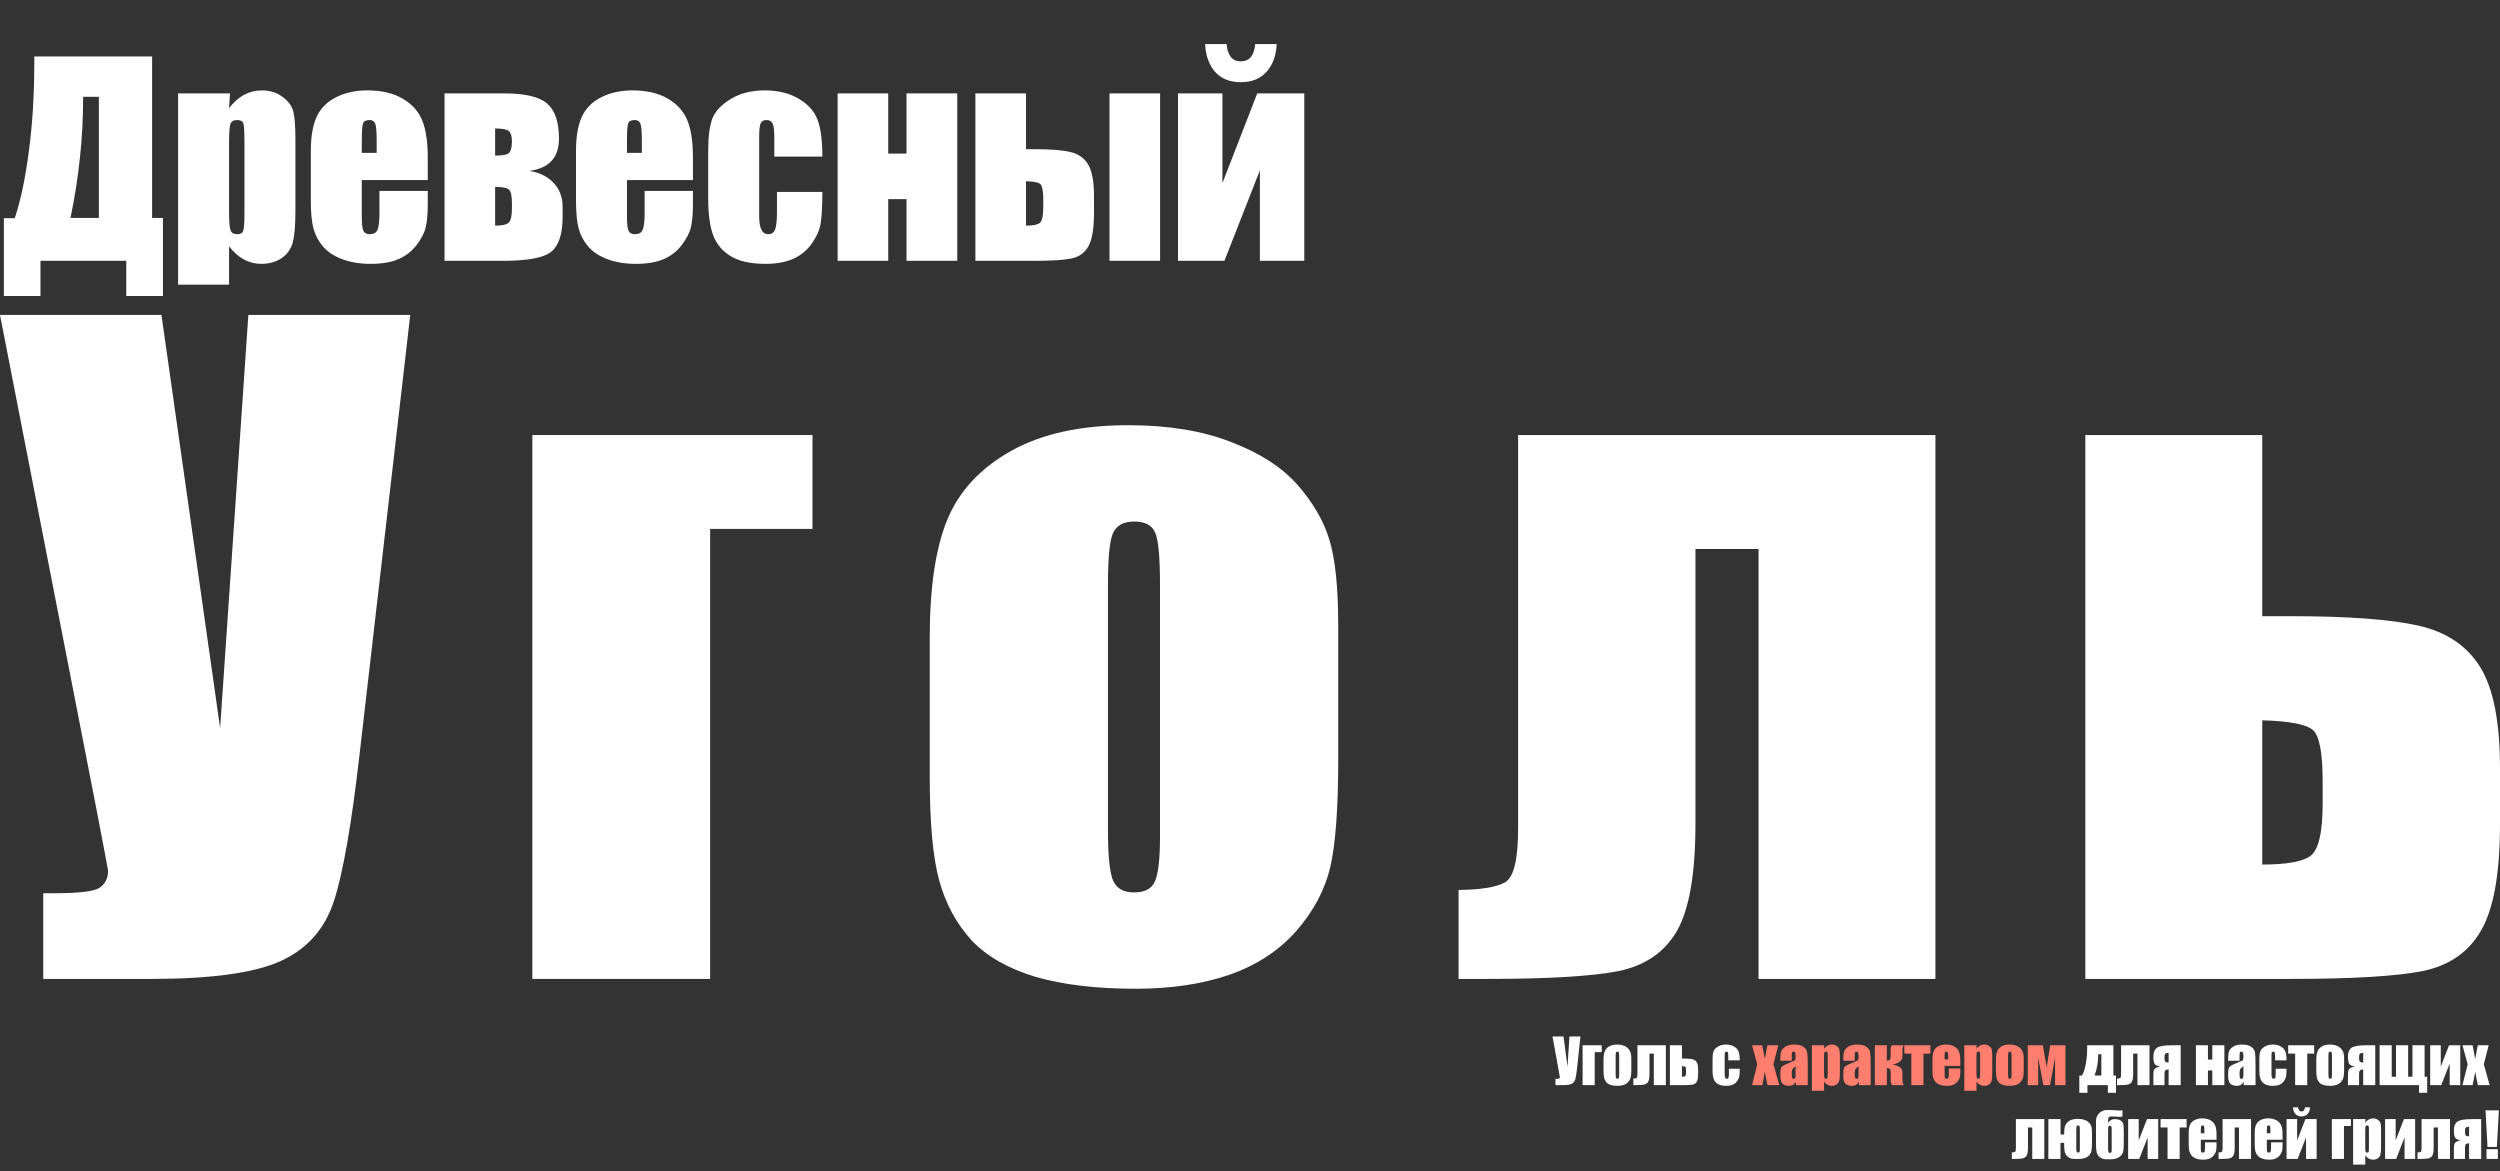 <svg xmlns="http://www.w3.org/2000/svg" width="1016" height="476" viewBox="0 0 1016 476" fill="none"><rect x="0" y="0" width="1016" height="476" fill="#333333" stroke="none"/><path d="M166.728 128L146.111 306.719C142.884 334.923 139.418 354.744 135.713 366.181C132.008 377.507 124.837 385.613 114.2 390.499C103.562 395.385 86.053 397.828 61.671 397.828H17.569V363.017H22.051C31.971 363.017 38.066 362.295 40.337 360.851C42.728 359.297 43.923 356.965 43.923 353.856C43.923 353.634 42.489 346.027 39.62 331.037L0 128H65.615L89.459 295.893L100.933 128H166.728Z" fill="white"></path><path d="M216.352 397.828V176.802H330.193V214.944H288.601V397.828H216.352Z" fill="white"></path><path d="M543.855 254.419V308.551C543.855 328.428 542.78 343.029 540.628 352.357C538.477 361.573 533.876 370.234 526.824 378.34C519.773 386.335 510.689 392.276 499.574 396.162C488.578 399.937 475.909 401.825 461.567 401.825C445.552 401.825 431.986 400.215 420.871 396.995C409.756 393.664 401.091 388.722 394.876 382.171C388.781 375.509 384.418 367.514 381.789 358.186C379.159 348.748 377.845 334.646 377.845 315.88V259.249C377.845 238.707 380.235 222.662 385.016 211.114C389.797 199.565 398.402 190.294 410.832 183.298C423.262 176.302 439.158 172.805 458.52 172.805C474.774 172.805 488.698 175.081 500.291 179.634C512.004 184.075 521.027 189.905 527.362 197.123C533.696 204.34 537.999 211.78 540.27 219.442C542.66 227.103 543.855 238.763 543.855 254.419ZM471.427 237.763C471.427 226.437 470.77 219.331 469.455 216.443C468.141 213.445 465.332 211.946 461.029 211.946C456.727 211.946 453.858 213.445 452.424 216.443C450.99 219.331 450.273 226.437 450.273 237.763V337.533C450.273 347.971 450.99 354.8 452.424 358.02C453.858 361.129 456.667 362.683 460.85 362.683C465.153 362.683 467.961 361.24 469.276 358.353C470.71 355.466 471.427 349.248 471.427 339.698V237.763Z" fill="white"></path><path d="M714.671 397.828V223.106H689.034V334.701C689.034 355.022 686.524 369.568 681.505 378.34C676.485 387.001 668.537 392.442 657.661 394.663C646.904 396.773 629.215 397.828 604.595 397.828H592.762V361.684C601.965 361.573 608.3 360.518 611.766 358.519C615.232 356.41 616.965 349.136 616.965 336.7V176.802H786.561V397.828H714.671Z" fill="white"></path><path d="M1016 334.701C1016 354.911 1013.43 369.401 1008.29 378.173C1003.27 386.946 995.323 392.442 984.447 394.663C973.571 396.773 955.823 397.828 931.202 397.828H847.479V176.802H919.37V250.422H931.202C954.269 250.422 971.479 251.699 982.834 254.253C994.188 256.807 1002.55 262.414 1007.93 271.075C1013.31 279.736 1016 293.45 1016 312.216V334.701ZM943.931 326.54V317.712C943.931 306.275 942.676 299.335 940.166 296.892C937.775 294.449 930.843 293.061 919.37 292.728V351.357C928.931 351.357 935.385 350.247 938.732 348.026C942.198 345.694 943.931 338.532 943.931 326.54Z" fill="white"></path><path d="M66.228 120.304H51.309V106H16.446V120.304H1.578V88.671H5.987C8.311 81.869 10.208 72.931 11.678 61.857C13.182 50.748 13.934 38.615 13.934 25.456V22.943H61.819V88.568H66.228V120.304ZM40.184 88.568V39.35H33.775V39.965C33.775 55.858 32.066 72.06 28.648 88.568H40.184ZM93.453 37.965L93.094 43.964C94.939 41.537 96.973 39.726 99.195 38.529C101.417 37.333 103.843 36.735 106.475 36.735C109.688 36.735 112.457 37.606 114.781 39.35C117.139 41.059 118.609 43.041 119.19 45.297C119.771 47.553 120.062 51.381 120.062 56.781V85.441C120.062 91.627 119.686 96.037 118.934 98.668C118.216 101.266 116.712 103.351 114.422 104.923C112.166 106.461 109.432 107.23 106.219 107.23C103.655 107.23 101.28 106.632 99.092 105.436C96.905 104.24 94.905 102.462 93.094 100.104V115.69H72.381V37.965H93.453ZM99.349 57.755C99.349 53.551 99.195 51.005 98.887 50.116C98.58 49.227 97.725 48.783 96.324 48.783C94.957 48.783 94.068 49.296 93.658 50.321C93.282 51.347 93.094 53.825 93.094 57.755V85.954C93.094 90.055 93.299 92.619 93.709 93.644C94.119 94.669 95.008 95.182 96.375 95.182C97.708 95.182 98.528 94.721 98.836 93.798C99.178 92.841 99.349 90.551 99.349 86.928V57.755ZM173.843 73.188H147.029V87.902C147.029 90.978 147.251 92.96 147.696 93.849C148.14 94.738 148.995 95.182 150.259 95.182C151.832 95.182 152.874 94.601 153.387 93.439C153.934 92.243 154.207 89.953 154.207 86.569V77.597H173.843V82.621C173.843 86.825 173.57 90.055 173.023 92.311C172.51 94.567 171.28 96.977 169.332 99.54C167.383 102.104 164.905 104.035 161.897 105.333C158.924 106.598 155.181 107.23 150.669 107.23C146.294 107.23 142.432 106.598 139.083 105.333C135.733 104.069 133.118 102.343 131.238 100.155C129.393 97.934 128.111 95.507 127.393 92.875C126.675 90.209 126.316 86.347 126.316 81.288V61.447C126.316 55.499 127.12 50.817 128.726 47.399C130.333 43.947 132.964 41.315 136.622 39.503C140.279 37.658 144.483 36.735 149.234 36.735C155.044 36.735 159.83 37.846 163.589 40.067C167.383 42.255 170.032 45.177 171.536 48.834C173.074 52.458 173.843 57.567 173.843 64.164V73.188ZM153.079 62.113V57.14C153.079 53.62 152.891 51.347 152.515 50.321C152.139 49.296 151.37 48.783 150.208 48.783C148.772 48.783 147.884 49.227 147.542 50.116C147.2 50.971 147.029 53.312 147.029 57.14V62.113H153.079ZM228.65 88.056C228.65 94.994 227.129 99.728 224.087 102.257C221.08 104.752 214.517 106 204.4 106H180.662V37.965H205.118C213.492 37.965 219.251 39.35 222.396 42.118C225.574 44.887 227.164 49.621 227.164 56.32C227.164 64.01 223.165 68.385 215.167 69.445C219.336 70.128 222.618 71.769 225.01 74.367C227.437 76.93 228.65 80.16 228.65 84.057V88.056ZM201.221 63.241C204.366 63.241 206.28 62.848 206.963 62.062C207.681 61.276 208.04 59.721 208.04 57.397C208.04 55.448 207.647 54.098 206.861 53.346C206.075 52.594 204.195 52.218 201.221 52.218V63.241ZM208.04 84.877V82.57C208.04 79.63 207.647 77.802 206.861 77.084C206.075 76.332 204.195 75.956 201.221 75.956V91.696C203.99 91.696 205.818 91.303 206.707 90.517C207.596 89.696 208.04 87.816 208.04 84.877ZM281.612 73.188H254.798V87.902C254.798 90.978 255.02 92.96 255.464 93.849C255.909 94.738 256.763 95.182 258.028 95.182C259.6 95.182 260.643 94.601 261.155 93.439C261.702 92.243 261.976 89.953 261.976 86.569V77.597H281.612V82.621C281.612 86.825 281.338 90.055 280.792 92.311C280.279 94.567 279.048 96.977 277.1 99.54C275.152 102.104 272.674 104.035 269.666 105.333C266.692 106.598 262.95 107.23 258.438 107.23C254.063 107.23 250.201 106.598 246.851 105.333C243.501 104.069 240.887 102.343 239.007 100.155C237.161 97.934 235.879 95.507 235.162 92.875C234.444 90.209 234.085 86.347 234.085 81.288V61.447C234.085 55.499 234.888 50.817 236.495 47.399C238.101 43.947 240.733 41.315 244.39 39.503C248.047 37.658 252.251 36.735 257.002 36.735C262.813 36.735 267.598 37.846 271.358 40.067C275.152 42.255 277.801 45.177 279.305 48.834C280.843 52.458 281.612 57.567 281.612 64.164V73.188ZM260.848 62.113V57.14C260.848 53.62 260.66 51.347 260.284 50.321C259.908 49.296 259.139 48.783 257.977 48.783C256.541 48.783 255.652 49.227 255.311 50.116C254.969 50.971 254.798 53.312 254.798 57.14V62.113H260.848ZM334.214 63.651H314.681V55.807C314.681 53.073 314.458 51.227 314.014 50.27C313.57 49.279 312.75 48.783 311.553 48.783C310.357 48.783 309.554 49.21 309.144 50.065C308.733 50.919 308.528 52.834 308.528 55.807V87.902C308.528 90.329 308.836 92.157 309.451 93.388C310.066 94.584 310.972 95.182 312.168 95.182C313.57 95.182 314.51 94.55 314.988 93.285C315.501 92.02 315.757 89.628 315.757 86.107V78.007H334.214C334.18 83.441 333.975 87.526 333.599 90.26C333.257 92.96 332.112 95.746 330.164 98.617C328.25 101.454 325.738 103.607 322.627 105.077C319.517 106.513 315.672 107.23 311.092 107.23C305.247 107.23 300.616 106.239 297.198 104.257C293.78 102.24 291.353 99.438 289.917 95.849C288.516 92.226 287.815 87.099 287.815 80.468V61.139C287.815 55.363 288.396 51.005 289.559 48.065C290.721 45.126 293.199 42.511 296.993 40.221C300.787 37.897 305.401 36.735 310.835 36.735C316.236 36.735 320.85 37.88 324.678 40.17C328.506 42.46 331.053 45.348 332.317 48.834C333.582 52.321 334.214 57.26 334.214 63.651ZM389.021 106H368.411V80.929H360.977V106H340.418V37.965H360.977V62.421H368.411V37.965H389.021V106ZM444.598 86.569C444.598 92.79 443.863 97.25 442.393 99.95C440.958 102.65 438.685 104.342 435.574 105.026C432.464 105.675 427.388 106 420.347 106H396.404V37.965H416.963V60.627H420.347C426.944 60.627 431.866 61.02 435.113 61.806C438.36 62.592 440.752 64.318 442.291 66.984C443.829 69.65 444.598 73.871 444.598 79.647V86.569ZM423.987 84.057V81.339C423.987 77.819 423.628 75.683 422.911 74.931C422.227 74.179 420.245 73.751 416.963 73.649V91.696C419.698 91.696 421.543 91.354 422.5 90.67C423.492 89.953 423.987 87.748 423.987 84.057ZM471.463 106H450.904V37.965H471.463V106ZM530.064 106H512.017V69.24L497.61 106H478.743V37.965H496.79V74.418L510.94 37.965H530.064V106ZM510.12 17.919H518.836C518.631 22.567 517.264 26.31 514.734 29.147C512.239 31.984 508.753 33.402 504.275 33.402C499.764 33.402 496.26 31.984 493.765 29.147C491.304 26.276 489.971 22.533 489.766 17.919H498.482C498.892 22.602 500.823 24.943 504.275 24.943C507.762 24.943 509.71 22.602 510.12 17.919Z" fill="white"></path><path d="M642.294 421.225L640.89 434.323C640.67 436.39 640.434 437.842 640.182 438.681C639.93 439.511 639.442 440.105 638.717 440.463C637.993 440.821 636.801 441 635.141 441H632.138V438.449H632.443C633.118 438.449 633.533 438.396 633.688 438.29C633.851 438.176 633.932 438.005 633.932 437.777C633.932 437.761 633.834 437.204 633.639 436.105L630.941 421.225H635.409L637.033 433.529L637.814 421.225H642.294ZM643.173 441V424.801H650.924V427.597H648.092V441H643.173ZM662.973 430.49V434.457C662.973 435.914 662.899 436.984 662.753 437.667C662.606 438.343 662.293 438.978 661.813 439.572C661.333 440.158 660.714 440.593 659.958 440.878C659.209 441.155 658.346 441.293 657.37 441.293C656.279 441.293 655.355 441.175 654.599 440.939C653.842 440.695 653.252 440.333 652.829 439.853C652.414 439.364 652.117 438.778 651.938 438.095C651.758 437.403 651.669 436.369 651.669 434.994V430.844C651.669 429.338 651.832 428.162 652.157 427.316C652.483 426.47 653.069 425.79 653.915 425.277C654.761 424.765 655.844 424.508 657.162 424.508C658.269 424.508 659.217 424.675 660.006 425.009C660.804 425.334 661.418 425.762 661.85 426.291C662.281 426.819 662.574 427.365 662.729 427.926C662.891 428.488 662.973 429.342 662.973 430.49ZM658.041 429.269C658.041 428.439 657.996 427.918 657.907 427.707C657.817 427.487 657.626 427.377 657.333 427.377C657.04 427.377 656.845 427.487 656.747 427.707C656.649 427.918 656.601 428.439 656.601 429.269V436.581C656.601 437.346 656.649 437.847 656.747 438.083C656.845 438.31 657.036 438.424 657.321 438.424C657.614 438.424 657.805 438.319 657.895 438.107C657.992 437.895 658.041 437.44 658.041 436.74V429.269ZM672.104 441V428.195H670.358V436.374C670.358 437.863 670.187 438.929 669.845 439.572C669.503 440.207 668.962 440.605 668.222 440.768C667.489 440.923 666.285 441 664.608 441H663.803V438.351C664.429 438.343 664.861 438.266 665.097 438.119C665.333 437.965 665.451 437.431 665.451 436.52V424.801H676.999V441H672.104ZM690.121 436.374C690.121 437.855 689.946 438.917 689.596 439.56C689.254 440.202 688.713 440.605 687.973 440.768C687.232 440.923 686.024 441 684.347 441H678.646V424.801H683.542V430.197H684.347C685.918 430.197 687.09 430.29 687.863 430.478C688.636 430.665 689.206 431.076 689.572 431.71C689.938 432.345 690.121 433.35 690.121 434.726V436.374ZM685.214 435.775V435.128C685.214 434.29 685.128 433.782 684.958 433.603C684.795 433.424 684.323 433.322 683.542 433.297V437.594C684.193 437.594 684.632 437.513 684.86 437.35C685.096 437.179 685.214 436.654 685.214 435.775ZM707.028 430.917H702.377V429.049C702.377 428.398 702.324 427.959 702.218 427.731C702.112 427.495 701.917 427.377 701.632 427.377C701.347 427.377 701.156 427.479 701.059 427.682C700.961 427.886 700.912 428.341 700.912 429.049V436.691C700.912 437.269 700.985 437.704 701.132 437.997C701.278 438.282 701.494 438.424 701.779 438.424C702.112 438.424 702.336 438.274 702.45 437.973C702.572 437.672 702.633 437.102 702.633 436.264V434.335H707.028C707.02 435.629 706.971 436.601 706.881 437.252C706.8 437.895 706.527 438.559 706.063 439.242C705.608 439.918 705.01 440.43 704.269 440.78C703.528 441.122 702.613 441.293 701.522 441.293C700.131 441.293 699.028 441.057 698.214 440.585C697.401 440.105 696.823 439.438 696.481 438.583C696.147 437.72 695.98 436.5 695.98 434.921V430.319C695.98 428.944 696.119 427.906 696.396 427.206C696.672 426.506 697.262 425.884 698.166 425.338C699.069 424.785 700.167 424.508 701.461 424.508C702.747 424.508 703.846 424.781 704.757 425.326C705.669 425.871 706.275 426.559 706.576 427.389C706.877 428.219 707.028 429.395 707.028 430.917ZM859.933 444.125H856.637V441H848.336V444.125H845.041V437.13H846.09C846.717 436.162 847.23 434.66 847.628 432.626C848.035 430.583 848.239 428.174 848.239 425.399V424.801H858.883V437.106H859.933V444.125ZM853.988 437.106V428.451H852.707V428.622C852.707 431.633 852.218 434.461 851.242 437.106H853.988ZM868.661 441V428.195H866.916V436.374C866.916 437.863 866.745 438.929 866.403 439.572C866.061 440.207 865.52 440.605 864.779 440.768C864.047 440.923 862.842 441 861.166 441H860.36V438.351C860.987 438.343 861.418 438.266 861.654 438.119C861.89 437.965 862.008 437.431 862.008 436.52V424.801H873.556V441H868.661ZM886.227 441H881.32V434.628C880.685 434.628 880.246 434.762 880.001 435.031C879.765 435.299 879.647 435.804 879.647 436.544V441H875.131V437.204C875.131 436.235 875.184 435.539 875.29 435.116C875.395 434.685 875.635 434.347 876.01 434.103C876.392 433.859 877.039 433.615 877.951 433.371C876.771 433.265 876.006 432.931 875.656 432.37C875.306 431.8 875.131 430.787 875.131 429.33C875.131 427.719 875.595 426.563 876.522 425.863C877.458 425.155 879.477 424.801 882.577 424.801H886.227V441ZM881.32 431.82V427.951H880.819C880.461 427.951 880.176 428.056 879.965 428.268C879.753 428.472 879.647 428.956 879.647 429.721V429.928C879.647 430.709 879.765 431.222 880.001 431.466C880.246 431.702 880.685 431.82 881.32 431.82ZM903.988 441H899.081V435.031H897.311V441H892.416V424.801H897.311V430.624H899.081V424.801H903.988V441ZM910.153 431.076H905.526V429.989C905.526 428.736 905.669 427.772 905.954 427.096C906.247 426.413 906.828 425.81 907.699 425.29C908.57 424.769 909.701 424.508 911.093 424.508C912.761 424.508 914.018 424.805 914.865 425.399C915.711 425.985 916.22 426.71 916.391 427.572C916.562 428.427 916.647 430.193 916.647 432.87V441H911.85V439.56C911.549 440.137 911.158 440.573 910.678 440.866C910.206 441.151 909.64 441.293 908.981 441.293C908.118 441.293 907.325 441.053 906.601 440.573C905.884 440.084 905.526 439.022 905.526 437.387V436.056C905.526 434.844 905.718 434.018 906.1 433.578C906.483 433.139 907.431 432.626 908.944 432.04C910.564 431.405 911.431 430.978 911.544 430.758C911.658 430.539 911.715 430.091 911.715 429.416C911.715 428.569 911.65 428.02 911.52 427.768C911.398 427.507 911.19 427.377 910.897 427.377C910.564 427.377 910.356 427.487 910.275 427.707C910.194 427.918 910.153 428.476 910.153 429.379V431.076ZM911.715 433.297C910.926 433.875 910.466 434.359 910.336 434.75C910.214 435.141 910.153 435.702 910.153 436.435C910.153 437.273 910.206 437.814 910.312 438.058C910.425 438.302 910.645 438.424 910.971 438.424C911.28 438.424 911.479 438.331 911.569 438.144C911.667 437.948 911.715 437.444 911.715 436.63V433.297ZM929.245 430.917H924.594V429.049C924.594 428.398 924.541 427.959 924.435 427.731C924.329 427.495 924.134 427.377 923.849 427.377C923.564 427.377 923.373 427.479 923.275 427.682C923.178 427.886 923.129 428.341 923.129 429.049V436.691C923.129 437.269 923.202 437.704 923.349 437.997C923.495 438.282 923.711 438.424 923.996 438.424C924.329 438.424 924.553 438.274 924.667 437.973C924.789 437.672 924.85 437.102 924.85 436.264V434.335H929.245C929.236 435.629 929.188 436.601 929.098 437.252C929.017 437.895 928.744 438.559 928.28 439.242C927.825 439.918 927.226 440.43 926.486 440.78C925.745 441.122 924.83 441.293 923.739 441.293C922.348 441.293 921.245 441.057 920.431 440.585C919.617 440.105 919.04 439.438 918.698 438.583C918.364 437.72 918.197 436.5 918.197 434.921V430.319C918.197 428.944 918.336 427.906 918.612 427.206C918.889 426.506 919.479 425.884 920.382 425.338C921.286 424.785 922.384 424.508 923.678 424.508C924.964 424.508 926.063 424.781 926.974 425.326C927.886 425.871 928.492 426.559 928.793 427.389C929.094 428.219 929.245 429.395 929.245 430.917ZM940.487 424.801V428.195H937.667V441H932.748V428.195H929.916V424.801H940.487ZM952.646 430.49V434.457C952.646 435.914 952.572 436.984 952.426 437.667C952.279 438.343 951.966 438.978 951.486 439.572C951.006 440.158 950.387 440.593 949.63 440.878C948.882 441.155 948.019 441.293 947.042 441.293C945.952 441.293 945.028 441.175 944.271 440.939C943.515 440.695 942.925 440.333 942.501 439.853C942.086 439.364 941.789 438.778 941.61 438.095C941.431 437.403 941.342 436.369 941.342 434.994V430.844C941.342 429.338 941.505 428.162 941.83 427.316C942.156 426.47 942.742 425.79 943.588 425.277C944.434 424.765 945.517 424.508 946.835 424.508C947.942 424.508 948.89 424.675 949.679 425.009C950.477 425.334 951.091 425.762 951.522 426.291C951.954 426.819 952.247 427.365 952.401 427.926C952.564 428.488 952.646 429.342 952.646 430.49ZM947.714 429.269C947.714 428.439 947.669 427.918 947.58 427.707C947.49 427.487 947.299 427.377 947.006 427.377C946.713 427.377 946.518 427.487 946.42 427.707C946.322 427.918 946.273 428.439 946.273 429.269V436.581C946.273 437.346 946.322 437.847 946.42 438.083C946.518 438.31 946.709 438.424 946.994 438.424C947.287 438.424 947.478 438.319 947.567 438.107C947.665 437.895 947.714 437.44 947.714 436.74V429.269ZM965.304 441H960.397V434.628C959.762 434.628 959.323 434.762 959.079 435.031C958.843 435.299 958.725 435.804 958.725 436.544V441H954.208V437.204C954.208 436.235 954.261 435.539 954.367 435.116C954.472 434.685 954.713 434.347 955.087 434.103C955.469 433.859 956.116 433.615 957.028 433.371C955.848 433.265 955.083 432.931 954.733 432.37C954.383 431.8 954.208 430.787 954.208 429.33C954.208 427.719 954.672 426.563 955.6 425.863C956.535 425.155 958.554 424.801 961.654 424.801H965.304V441ZM960.397 431.82V427.951H959.896C959.538 427.951 959.254 428.056 959.042 428.268C958.83 428.472 958.725 428.956 958.725 429.721V429.928C958.725 430.709 958.843 431.222 959.079 431.466C959.323 431.702 959.762 431.82 960.397 431.82ZM967.074 441V424.801H971.994V437.594H973.739V424.801H978.671V437.594H980.417V424.801H985.348V437.594H986.398V444.125H983.09V441H967.074ZM999.85 441H995.553V432.248L992.123 441H987.631V424.801H991.928V433.48L995.297 424.801H999.85V441ZM1011.39 424.801L1009.42 432.541L1011.8 441H1007C1006.53 438.868 1006.17 437.033 1005.93 435.495C1005.6 437.415 1005.25 439.25 1004.87 441H1000.74L1002.87 432.541L1000.74 424.801H1004.87C1005.53 428.105 1005.88 429.981 1005.93 430.429C1006.4 427.67 1006.76 425.794 1007 424.801H1011.39ZM825.912 471V458.195H824.167V466.374C824.167 467.863 823.996 468.929 823.654 469.572C823.312 470.207 822.771 470.605 822.03 470.768C821.298 470.923 820.093 471 818.417 471H817.611V468.351C818.238 468.343 818.669 468.266 818.905 468.119C819.141 467.965 819.259 467.431 819.259 466.52V454.801H830.807V471H825.912ZM838.876 464.469H837.375V471H832.455V454.801H837.399V461.076H838.876V460.856C838.876 459.896 838.933 459.07 839.047 458.378C839.161 457.678 839.446 457.035 839.901 456.449C840.365 455.863 840.972 455.428 841.72 455.143C842.469 454.85 843.356 454.704 844.381 454.704C845.456 454.704 846.396 454.85 847.201 455.143C848.007 455.428 848.654 455.855 849.142 456.425C849.63 456.986 849.923 457.552 850.021 458.122C850.127 458.691 850.18 459.485 850.18 460.502V464.445C850.18 465.926 850.102 467.025 849.948 467.741C849.801 468.449 849.464 469.071 848.935 469.608C848.414 470.146 847.779 470.516 847.03 470.719C846.282 470.923 845.191 471.024 843.759 471.024C843.051 471.024 842.461 470.984 841.989 470.902C841.525 470.821 841.057 470.618 840.585 470.292C840.113 469.966 839.747 469.556 839.486 469.059C839.226 468.563 839.059 468.009 838.986 467.399C838.913 466.789 838.876 465.987 838.876 464.994V464.469ZM845.248 467.545V459.269C845.248 458.52 845.211 458.02 845.138 457.768C845.065 457.507 844.861 457.377 844.528 457.377C844.194 457.377 843.987 457.511 843.905 457.78C843.832 458.04 843.795 458.537 843.795 459.269V467.021C843.795 467.956 844.04 468.424 844.528 468.424C844.739 468.424 844.91 468.343 845.041 468.18C845.179 468.009 845.248 467.798 845.248 467.545ZM858.188 467.68V459.403C858.188 458.679 858.167 458.231 858.126 458.061C858.037 457.686 857.817 457.499 857.467 457.499C857.109 457.499 856.885 457.69 856.796 458.073C856.755 458.252 856.735 458.695 856.735 459.403V467.155C856.735 468.083 856.979 468.546 857.467 468.546C857.947 468.546 858.188 468.257 858.188 467.68ZM859.359 454.801C861.703 454.801 862.928 455.749 863.034 457.646C863.083 458.549 863.107 459.542 863.107 460.624V464.579C863.107 466.41 862.985 467.659 862.741 468.327C862.025 470.207 860.255 471.146 857.431 471.146C856.373 471.146 855.681 471.13 855.355 471.098C854.672 471.008 854.09 470.801 853.61 470.475C852.845 469.946 852.336 469.226 852.084 468.314C851.905 467.647 851.815 466.585 851.815 465.128V455.619C851.815 454.276 852.263 453.186 853.158 452.348C854.053 451.501 855.221 451.078 856.662 451.078C857.264 451.078 858.126 451.119 859.25 451.2C860.373 451.282 861.109 451.322 861.459 451.322C861.89 451.322 862.257 451.273 862.558 451.176V453.727C862.159 453.841 861.841 453.898 861.605 453.898C861.166 453.898 860.539 453.865 859.726 453.8C858.92 453.735 858.342 453.703 857.992 453.703C857.325 453.703 856.914 454.02 856.759 454.655C856.71 454.842 856.686 455.367 856.686 456.229C857.467 455.277 858.358 454.801 859.359 454.801ZM877.096 471H872.799V462.248L869.369 471H864.877V454.801H869.174V463.48L872.543 454.801H877.096V471ZM888.632 454.801V458.195H885.812V471H880.893V458.195H878.061V454.801H888.632ZM900.802 463.188H894.418V466.691C894.418 467.423 894.471 467.895 894.577 468.107C894.682 468.319 894.886 468.424 895.187 468.424C895.561 468.424 895.81 468.286 895.932 468.009C896.062 467.724 896.127 467.179 896.127 466.374V464.237H900.802V465.434C900.802 466.435 900.737 467.204 900.607 467.741C900.485 468.278 900.192 468.852 899.728 469.462C899.264 470.072 898.674 470.532 897.958 470.841C897.25 471.142 896.359 471.293 895.285 471.293C894.243 471.293 893.323 471.142 892.526 470.841C891.728 470.54 891.106 470.129 890.658 469.608C890.219 469.079 889.914 468.502 889.743 467.875C889.572 467.24 889.486 466.321 889.486 465.116V460.392C889.486 458.976 889.678 457.861 890.06 457.047C890.443 456.225 891.069 455.599 891.94 455.167C892.811 454.728 893.812 454.508 894.943 454.508C896.326 454.508 897.466 454.773 898.361 455.302C899.264 455.823 899.895 456.518 900.253 457.389C900.619 458.252 900.802 459.468 900.802 461.039V463.188ZM895.858 460.551V459.367C895.858 458.528 895.814 457.987 895.724 457.743C895.635 457.499 895.451 457.377 895.175 457.377C894.833 457.377 894.621 457.483 894.54 457.694C894.459 457.898 894.418 458.455 894.418 459.367V460.551H895.858ZM909.921 471V458.195H908.175V466.374C908.175 467.863 908.004 468.929 907.663 469.572C907.321 470.207 906.78 470.605 906.039 470.768C905.307 470.923 904.102 471 902.426 471H901.62V468.351C902.247 468.343 902.678 468.266 902.914 468.119C903.15 467.965 903.268 467.431 903.268 466.52V454.801H914.816V471H909.921ZM927.633 463.188H921.249V466.691C921.249 467.423 921.302 467.895 921.408 468.107C921.514 468.319 921.717 468.424 922.018 468.424C922.392 468.424 922.641 468.286 922.763 468.009C922.893 467.724 922.958 467.179 922.958 466.374V464.237H927.633V465.434C927.633 466.435 927.568 467.204 927.438 467.741C927.316 468.278 927.023 468.852 926.559 469.462C926.095 470.072 925.505 470.532 924.789 470.841C924.081 471.142 923.19 471.293 922.116 471.293C921.074 471.293 920.154 471.142 919.357 470.841C918.559 470.54 917.937 470.129 917.489 469.608C917.05 469.079 916.745 468.502 916.574 467.875C916.403 467.24 916.317 466.321 916.317 465.116V460.392C916.317 458.976 916.509 457.861 916.891 457.047C917.274 456.225 917.9 455.599 918.771 455.167C919.642 454.728 920.643 454.508 921.774 454.508C923.157 454.508 924.297 454.773 925.192 455.302C926.095 455.823 926.726 456.518 927.084 457.389C927.45 458.252 927.633 459.468 927.633 461.039V463.188ZM922.689 460.551V459.367C922.689 458.528 922.645 457.987 922.555 457.743C922.466 457.499 922.283 457.377 922.006 457.377C921.664 457.377 921.452 457.483 921.371 457.694C921.29 457.898 921.249 458.455 921.249 459.367V460.551H922.689ZM941.476 471H937.179V462.248L933.749 471H929.257V454.801H933.554V463.48L936.923 454.801H941.476V471ZM936.728 450.028H938.803C938.754 451.135 938.428 452.026 937.826 452.702C937.232 453.377 936.402 453.715 935.336 453.715C934.262 453.715 933.428 453.377 932.833 452.702C932.248 452.018 931.93 451.127 931.881 450.028H933.957C934.054 451.143 934.514 451.701 935.336 451.701C936.166 451.701 936.63 451.143 936.728 450.028ZM947.665 471V454.801H955.417V457.597H952.584V471H947.665ZM961.325 454.801L961.239 456.229C961.679 455.652 962.163 455.22 962.692 454.936C963.221 454.651 963.799 454.508 964.425 454.508C965.19 454.508 965.849 454.716 966.403 455.131C966.964 455.538 967.314 456.01 967.453 456.547C967.591 457.084 967.66 457.995 967.66 459.281V466.105C967.66 467.578 967.571 468.628 967.392 469.254C967.221 469.873 966.863 470.369 966.317 470.744C965.78 471.11 965.129 471.293 964.364 471.293C963.754 471.293 963.188 471.151 962.667 470.866C962.147 470.581 961.671 470.158 961.239 469.596V473.307H956.308V454.801H961.325ZM962.729 459.513C962.729 458.512 962.692 457.906 962.619 457.694C962.545 457.483 962.342 457.377 962.008 457.377C961.683 457.377 961.471 457.499 961.374 457.743C961.284 457.987 961.239 458.577 961.239 459.513V466.227C961.239 467.204 961.288 467.814 961.386 468.058C961.483 468.302 961.695 468.424 962.021 468.424C962.338 468.424 962.533 468.314 962.606 468.095C962.688 467.867 962.729 467.322 962.729 466.459V459.513ZM981.515 471H977.218V462.248L973.788 471H969.296V454.801H973.593V463.48L976.962 454.801H981.515V471ZM990.78 471V458.195H989.035V466.374C989.035 467.863 988.864 468.929 988.522 469.572C988.18 470.207 987.639 470.605 986.898 470.768C986.166 470.923 984.962 471 983.285 471H982.479V468.351C983.106 468.343 983.537 468.266 983.773 468.119C984.009 467.965 984.127 467.431 984.127 466.52V454.801H995.675V471H990.78ZM1008.35 471H1003.44V464.628C1002.8 464.628 1002.36 464.762 1002.12 465.031C1001.88 465.299 1001.77 465.804 1001.77 466.544V471H997.25V467.204C997.25 466.235 997.303 465.539 997.409 465.116C997.514 464.685 997.755 464.347 998.129 464.103C998.511 463.859 999.158 463.615 1000.07 463.371C998.89 463.265 998.125 462.931 997.775 462.37C997.425 461.8 997.25 460.787 997.25 459.33C997.25 457.719 997.714 456.563 998.642 455.863C999.577 455.155 1001.6 454.801 1004.7 454.801H1008.35V471ZM1003.44 461.82V457.951H1002.94C1002.58 457.951 1002.3 458.056 1002.08 458.268C1001.87 458.472 1001.77 458.956 1001.77 459.721V459.928C1001.77 460.709 1001.88 461.222 1002.12 461.466C1002.36 461.702 1002.8 461.82 1003.44 461.82ZM1015.54 451.237L1014.73 466.117H1010.92L1010.12 451.237H1015.54ZM1015.13 467.045V471H1010.52V467.045H1015.13Z" fill="white"></path><path d="M722.689 424.801L720.724 432.541L723.104 441H718.307C717.835 438.868 717.477 437.033 717.233 435.495C716.907 437.415 716.553 439.25 716.171 441H712.045L714.169 432.541L712.045 424.801H716.171C716.83 428.105 717.184 429.981 717.233 430.429C717.705 427.67 718.063 425.794 718.307 424.801H722.689ZM728.17 431.076H723.544V429.989C723.544 428.736 723.686 427.772 723.971 427.096C724.264 426.413 724.846 425.81 725.717 425.29C726.588 424.769 727.719 424.508 729.11 424.508C730.779 424.508 732.036 424.805 732.882 425.399C733.729 425.985 734.237 426.71 734.408 427.572C734.579 428.427 734.665 430.193 734.665 432.87V441H729.867V439.56C729.566 440.137 729.175 440.573 728.695 440.866C728.223 441.151 727.658 441.293 726.999 441.293C726.136 441.293 725.342 441.053 724.618 440.573C723.902 440.084 723.544 439.022 723.544 437.387V436.056C723.544 434.844 723.735 434.018 724.118 433.578C724.5 433.139 725.448 432.626 726.962 432.04C728.581 431.405 729.448 430.978 729.562 430.758C729.676 430.539 729.733 430.091 729.733 429.416C729.733 428.569 729.668 428.02 729.538 427.768C729.416 427.507 729.208 427.377 728.915 427.377C728.581 427.377 728.374 427.487 728.292 427.707C728.211 427.918 728.17 428.476 728.17 429.379V431.076ZM729.733 433.297C728.944 433.875 728.484 434.359 728.354 434.75C728.231 435.141 728.17 435.702 728.17 436.435C728.17 437.273 728.223 437.814 728.329 438.058C728.443 438.302 728.663 438.424 728.988 438.424C729.298 438.424 729.497 438.331 729.586 438.144C729.684 437.948 729.733 437.444 729.733 436.63V433.297ZM741.378 424.801L741.293 426.229C741.732 425.652 742.217 425.22 742.746 424.936C743.275 424.651 743.852 424.508 744.479 424.508C745.244 424.508 745.903 424.716 746.457 425.131C747.018 425.538 747.368 426.01 747.506 426.547C747.645 427.084 747.714 427.995 747.714 429.281V436.105C747.714 437.578 747.624 438.628 747.445 439.254C747.274 439.873 746.916 440.369 746.371 440.744C745.834 441.11 745.183 441.293 744.418 441.293C743.808 441.293 743.242 441.151 742.721 440.866C742.2 440.581 741.724 440.158 741.293 439.596V443.307H736.361V424.801H741.378ZM742.782 429.513C742.782 428.512 742.746 427.906 742.672 427.694C742.599 427.483 742.396 427.377 742.062 427.377C741.736 427.377 741.525 427.499 741.427 427.743C741.338 427.987 741.293 428.577 741.293 429.513V436.227C741.293 437.204 741.342 437.814 741.439 438.058C741.537 438.302 741.749 438.424 742.074 438.424C742.392 438.424 742.587 438.314 742.66 438.095C742.742 437.867 742.782 437.322 742.782 436.459V429.513ZM753.756 431.076H749.13V429.989C749.13 428.736 749.272 427.772 749.557 427.096C749.85 426.413 750.432 425.81 751.303 425.29C752.174 424.769 753.305 424.508 754.696 424.508C756.365 424.508 757.622 424.805 758.468 425.399C759.315 425.985 759.823 426.71 759.994 427.572C760.165 428.427 760.25 430.193 760.25 432.87V441H755.453V439.56C755.152 440.137 754.761 440.573 754.281 440.866C753.809 441.151 753.244 441.293 752.584 441.293C751.722 441.293 750.928 441.053 750.204 440.573C749.488 440.084 749.13 439.022 749.13 437.387V436.056C749.13 434.844 749.321 434.018 749.704 433.578C750.086 433.139 751.034 432.626 752.548 432.04C754.167 431.405 755.034 430.978 755.148 430.758C755.262 430.539 755.319 430.091 755.319 429.416C755.319 428.569 755.254 428.02 755.124 427.768C755.001 427.507 754.794 427.377 754.501 427.377C754.167 427.377 753.96 427.487 753.878 427.707C753.797 427.918 753.756 428.476 753.756 429.379V431.076ZM755.319 433.297C754.529 433.875 754.07 434.359 753.939 434.75C753.817 435.141 753.756 435.702 753.756 436.435C753.756 437.273 753.809 437.814 753.915 438.058C754.029 438.302 754.249 438.424 754.574 438.424C754.883 438.424 755.083 438.331 755.172 438.144C755.27 437.948 755.319 437.444 755.319 436.63V433.297ZM766.818 424.801V431.1C767.851 431.1 768.368 430.551 768.368 429.452V426.706C768.368 425.599 768.551 424.964 768.917 424.801H773.666C773.3 425.33 773.117 426.111 773.117 427.145V429.403C773.117 430.193 772.795 430.848 772.152 431.369C771.916 431.564 771.42 431.841 770.663 432.199C770.175 432.435 769.625 432.561 769.015 432.577C769.3 432.626 769.833 432.76 770.614 432.98C772.299 433.517 773.141 434.457 773.141 435.8V438.644C773.141 439.686 773.324 440.471 773.69 441H768.942C768.576 440.504 768.393 439.869 768.393 439.096V435.678C768.393 434.579 767.868 434.03 766.818 434.03V441H761.947V424.801H766.818ZM784.506 424.801V428.195H781.686V441H776.767V428.195H773.935V424.801H784.506ZM796.676 433.188H790.292V436.691C790.292 437.423 790.345 437.895 790.451 438.107C790.556 438.319 790.76 438.424 791.061 438.424C791.435 438.424 791.684 438.286 791.806 438.009C791.936 437.724 792.001 437.179 792.001 436.374V434.237H796.676V435.434C796.676 436.435 796.611 437.204 796.481 437.741C796.359 438.278 796.066 438.852 795.602 439.462C795.138 440.072 794.548 440.532 793.832 440.841C793.124 441.142 792.233 441.293 791.159 441.293C790.117 441.293 789.197 441.142 788.4 440.841C787.602 440.54 786.98 440.129 786.532 439.608C786.093 439.079 785.788 438.502 785.617 437.875C785.446 437.24 785.36 436.321 785.36 435.116V430.392C785.36 428.976 785.552 427.861 785.934 427.047C786.317 426.225 786.943 425.599 787.814 425.167C788.685 424.728 789.686 424.508 790.817 424.508C792.2 424.508 793.34 424.773 794.235 425.302C795.138 425.823 795.769 426.518 796.127 427.389C796.493 428.252 796.676 429.468 796.676 431.039V433.188ZM791.732 430.551V429.367C791.732 428.528 791.688 427.987 791.598 427.743C791.509 427.499 791.326 427.377 791.049 427.377C790.707 427.377 790.495 427.483 790.414 427.694C790.333 427.898 790.292 428.455 790.292 429.367V430.551H791.732ZM803.317 424.801L803.231 426.229C803.671 425.652 804.155 425.22 804.684 424.936C805.213 424.651 805.791 424.508 806.417 424.508C807.182 424.508 807.842 424.716 808.395 425.131C808.957 425.538 809.306 426.01 809.445 426.547C809.583 427.084 809.652 427.995 809.652 429.281V436.105C809.652 437.578 809.563 438.628 809.384 439.254C809.213 439.873 808.855 440.369 808.31 440.744C807.772 441.11 807.121 441.293 806.356 441.293C805.746 441.293 805.181 441.151 804.66 440.866C804.139 440.581 803.663 440.158 803.231 439.596V443.307H798.3V424.801H803.317ZM804.721 429.513C804.721 428.512 804.684 427.906 804.611 427.694C804.538 427.483 804.334 427.377 804 427.377C803.675 427.377 803.463 427.499 803.366 427.743C803.276 427.987 803.231 428.577 803.231 429.513V436.227C803.231 437.204 803.28 437.814 803.378 438.058C803.476 438.302 803.687 438.424 804.013 438.424C804.33 438.424 804.525 438.314 804.599 438.095C804.68 437.867 804.721 437.322 804.721 436.459V429.513ZM822.445 430.49V434.457C822.445 435.914 822.372 436.984 822.226 437.667C822.079 438.343 821.766 438.978 821.286 439.572C820.806 440.158 820.187 440.593 819.43 440.878C818.681 441.155 817.819 441.293 816.842 441.293C815.752 441.293 814.828 441.175 814.071 440.939C813.314 440.695 812.724 440.333 812.301 439.853C811.886 439.364 811.589 438.778 811.41 438.095C811.231 437.403 811.142 436.369 811.142 434.994V430.844C811.142 429.338 811.304 428.162 811.63 427.316C811.955 426.47 812.541 425.79 813.388 425.277C814.234 424.765 815.316 424.508 816.635 424.508C817.742 424.508 818.69 424.675 819.479 425.009C820.277 425.334 820.891 425.762 821.322 426.291C821.754 426.819 822.047 427.365 822.201 427.926C822.364 428.488 822.445 429.342 822.445 430.49ZM817.514 429.269C817.514 428.439 817.469 427.918 817.379 427.707C817.29 427.487 817.099 427.377 816.806 427.377C816.513 427.377 816.317 427.487 816.22 427.707C816.122 427.918 816.073 428.439 816.073 429.269V436.581C816.073 437.346 816.122 437.847 816.22 438.083C816.317 438.31 816.509 438.424 816.793 438.424C817.086 438.424 817.278 438.319 817.367 438.107C817.465 437.895 817.514 437.44 817.514 436.74V429.269ZM839.401 441H835.177V429.831L833.126 441H830.429L828.305 429.831V441H824.081V424.801H830.197L831.771 433.749L833.2 424.801H839.401V441Z" fill="#FF7E6D"></path></svg>